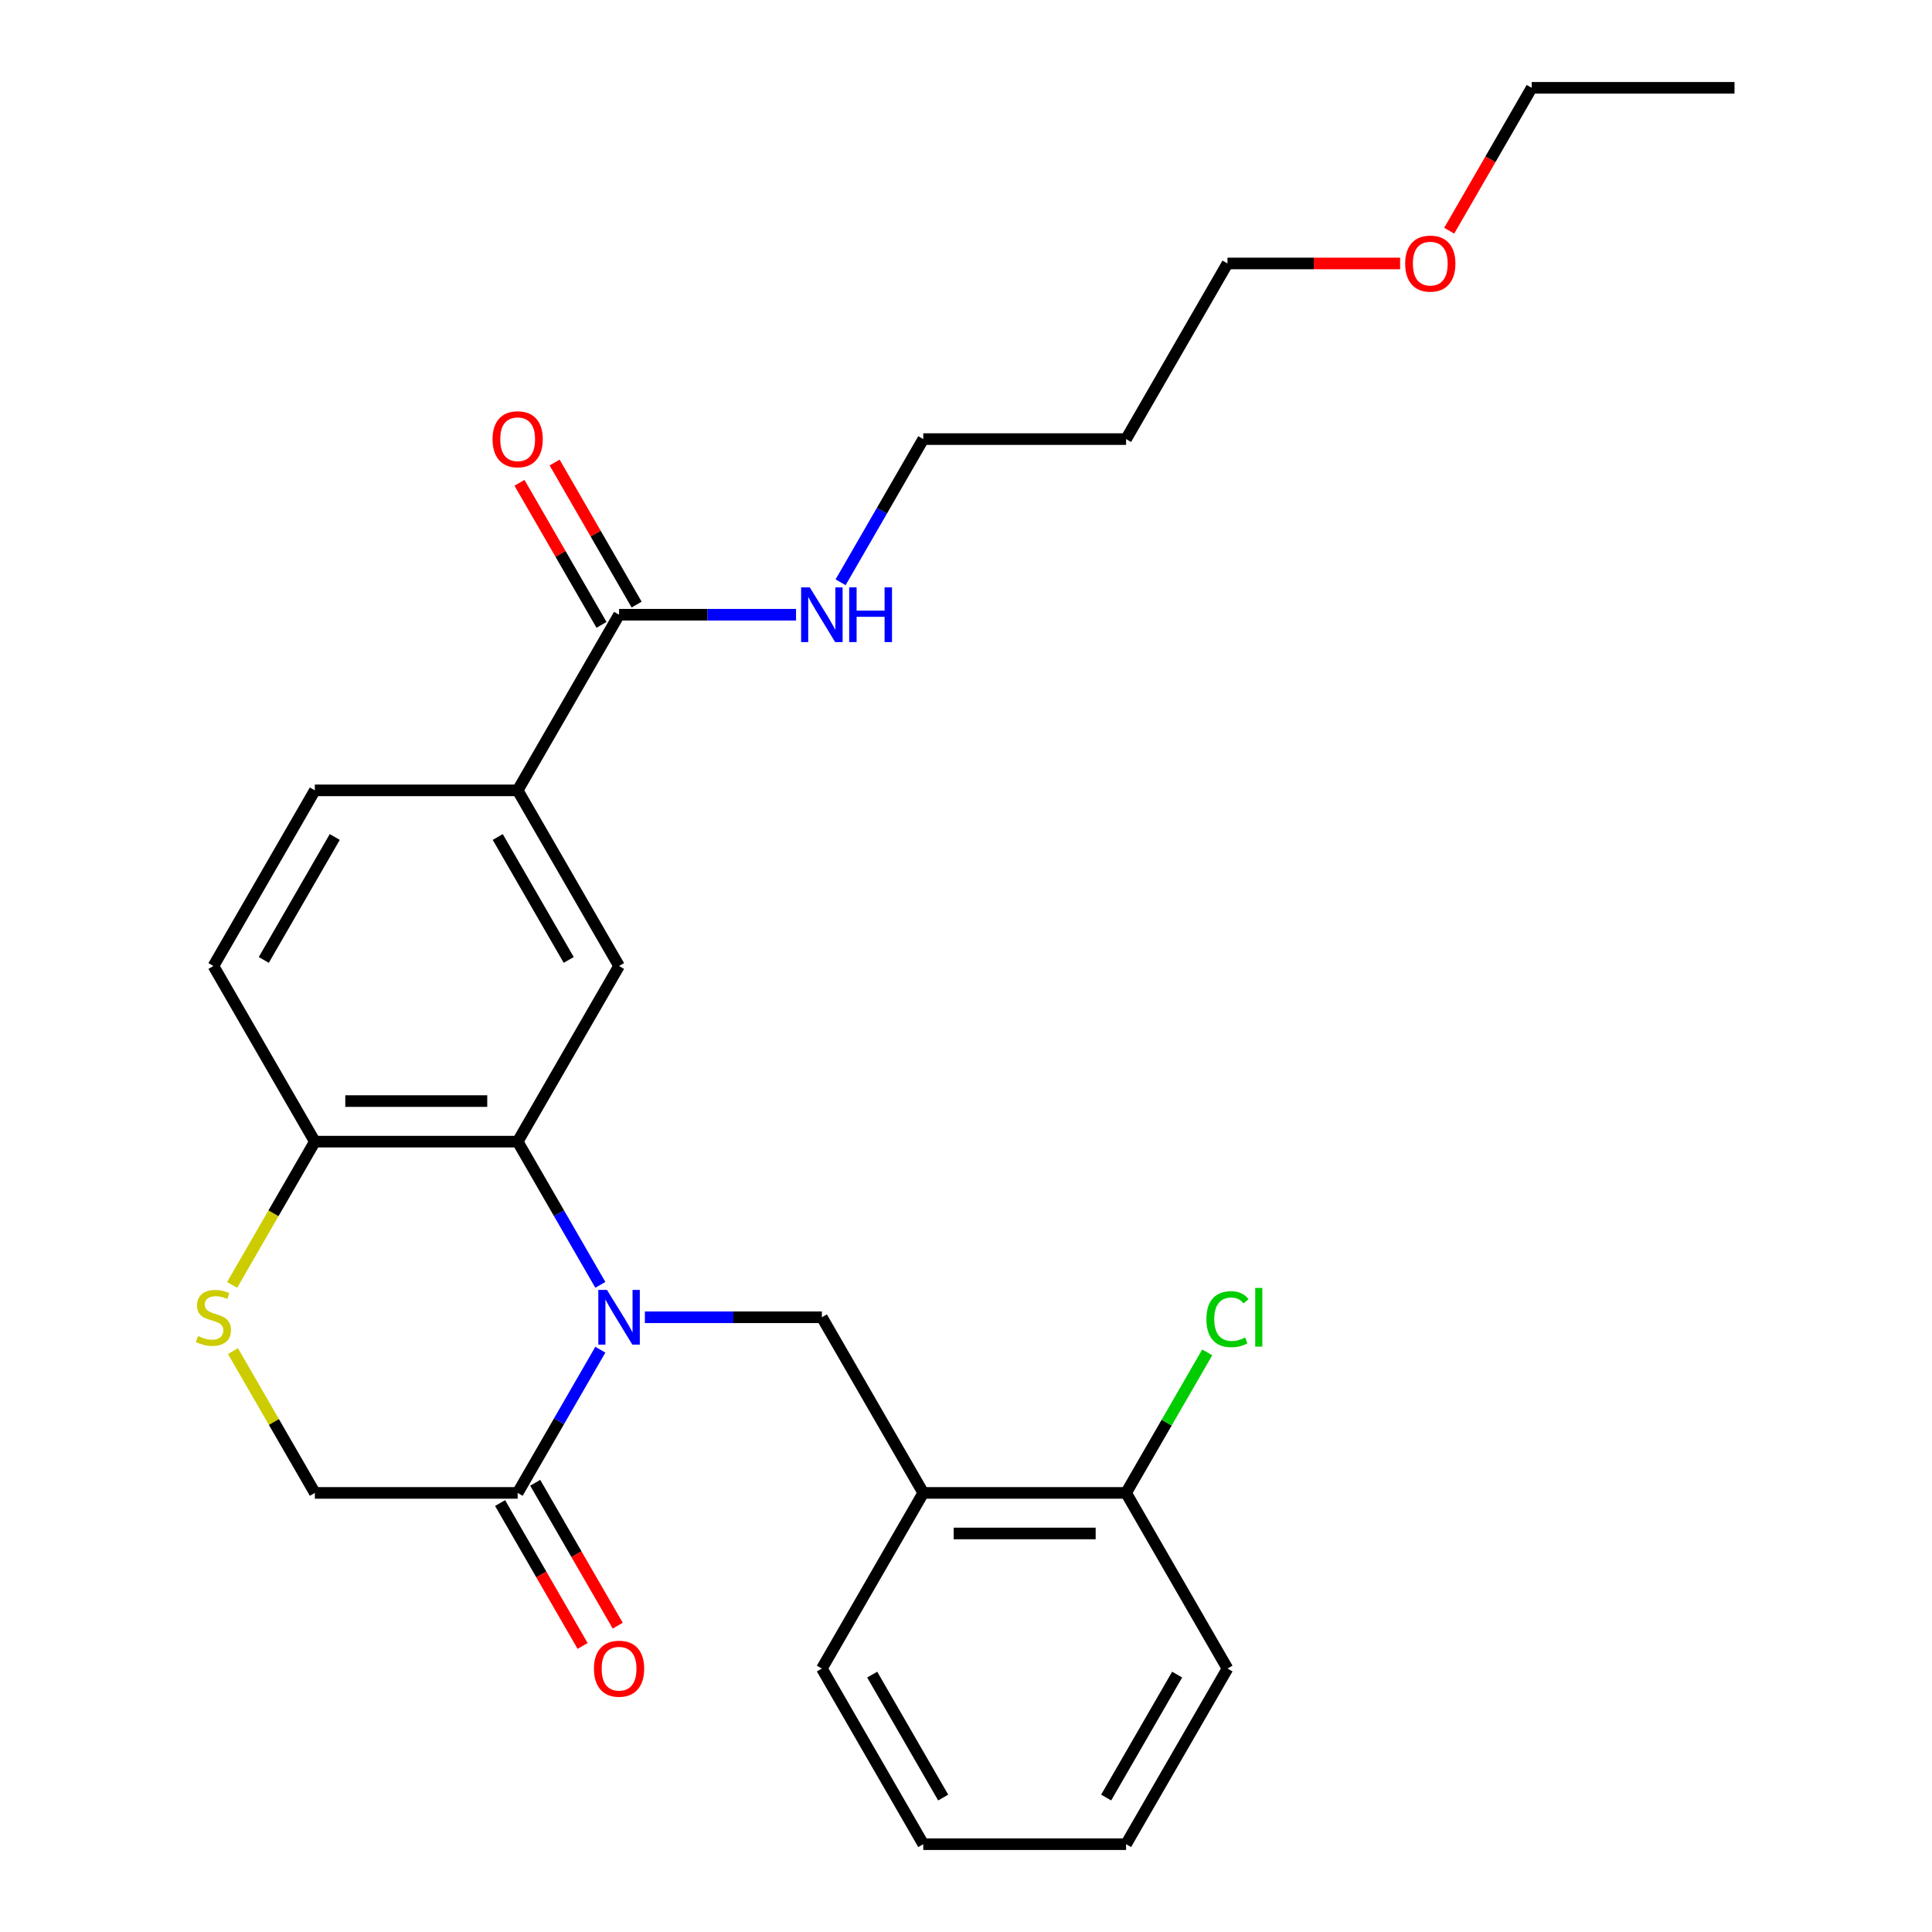 <?xml version='1.0' encoding='iso-8859-1'?>
<svg version='1.1' baseProfile='full'
              xmlns='http://www.w3.org/2000/svg'
                      xmlns:rdkit='http://www.rdkit.org/xml'
                      xmlns:xlink='http://www.w3.org/1999/xlink'
                  xml:space='preserve'
width='1000px' height='1000px' viewBox='0 0 1000 1000'>
<!-- END OF HEADER -->
<rect style='opacity:1.0;fill:#FFFFFF;stroke:none' width='1000' height='1000' x='0' y='0'> </rect>
<path class='bond-0' d='M 310.734,665.034 L 289.337,627.971' style='fill:none;fill-rule:evenodd;stroke:#0000FF;stroke-width:6px;stroke-linecap:butt;stroke-linejoin:miter;stroke-opacity:1' />
<path class='bond-0' d='M 289.337,627.971 L 267.939,590.909' style='fill:none;fill-rule:evenodd;stroke:#000000;stroke-width:6px;stroke-linecap:butt;stroke-linejoin:miter;stroke-opacity:1' />
<path class='bond-1' d='M 310.734,698.603 L 289.337,735.665' style='fill:none;fill-rule:evenodd;stroke:#0000FF;stroke-width:6px;stroke-linecap:butt;stroke-linejoin:miter;stroke-opacity:1' />
<path class='bond-1' d='M 289.337,735.665 L 267.939,772.727' style='fill:none;fill-rule:evenodd;stroke:#000000;stroke-width:6px;stroke-linecap:butt;stroke-linejoin:miter;stroke-opacity:1' />
<path class='bond-2' d='M 333.789,681.818 L 379.593,681.818' style='fill:none;fill-rule:evenodd;stroke:#0000FF;stroke-width:6px;stroke-linecap:butt;stroke-linejoin:miter;stroke-opacity:1' />
<path class='bond-2' d='M 379.593,681.818 L 425.398,681.818' style='fill:none;fill-rule:evenodd;stroke:#000000;stroke-width:6px;stroke-linecap:butt;stroke-linejoin:miter;stroke-opacity:1' />
<path class='bond-3' d='M 267.939,590.909 L 320.425,500' style='fill:none;fill-rule:evenodd;stroke:#000000;stroke-width:6px;stroke-linecap:butt;stroke-linejoin:miter;stroke-opacity:1' />
<path class='bond-8' d='M 267.939,590.909 L 162.966,590.909' style='fill:none;fill-rule:evenodd;stroke:#000000;stroke-width:6px;stroke-linecap:butt;stroke-linejoin:miter;stroke-opacity:1' />
<path class='bond-8' d='M 252.193,569.915 L 178.712,569.915' style='fill:none;fill-rule:evenodd;stroke:#000000;stroke-width:6px;stroke-linecap:butt;stroke-linejoin:miter;stroke-opacity:1' />
<path class='bond-9' d='M 267.939,772.727 L 162.966,772.727' style='fill:none;fill-rule:evenodd;stroke:#000000;stroke-width:6px;stroke-linecap:butt;stroke-linejoin:miter;stroke-opacity:1' />
<path class='bond-11' d='M 258.848,777.976 L 280.199,814.958' style='fill:none;fill-rule:evenodd;stroke:#000000;stroke-width:6px;stroke-linecap:butt;stroke-linejoin:miter;stroke-opacity:1' />
<path class='bond-11' d='M 280.199,814.958 L 301.551,851.941' style='fill:none;fill-rule:evenodd;stroke:#FF0000;stroke-width:6px;stroke-linecap:butt;stroke-linejoin:miter;stroke-opacity:1' />
<path class='bond-11' d='M 277.029,767.479 L 298.381,804.461' style='fill:none;fill-rule:evenodd;stroke:#000000;stroke-width:6px;stroke-linecap:butt;stroke-linejoin:miter;stroke-opacity:1' />
<path class='bond-11' d='M 298.381,804.461 L 319.733,841.443' style='fill:none;fill-rule:evenodd;stroke:#FF0000;stroke-width:6px;stroke-linecap:butt;stroke-linejoin:miter;stroke-opacity:1' />
<path class='bond-5' d='M 425.398,681.818 L 477.884,772.727' style='fill:none;fill-rule:evenodd;stroke:#000000;stroke-width:6px;stroke-linecap:butt;stroke-linejoin:miter;stroke-opacity:1' />
<path class='bond-7' d='M 320.425,500 L 267.939,409.091' style='fill:none;fill-rule:evenodd;stroke:#000000;stroke-width:6px;stroke-linecap:butt;stroke-linejoin:miter;stroke-opacity:1' />
<path class='bond-7' d='M 294.37,496.861 L 257.63,433.225' style='fill:none;fill-rule:evenodd;stroke:#000000;stroke-width:6px;stroke-linecap:butt;stroke-linejoin:miter;stroke-opacity:1' />
<path class='bond-4' d='M 120.585,699.323 L 141.776,736.025' style='fill:none;fill-rule:evenodd;stroke:#CCCC00;stroke-width:6px;stroke-linecap:butt;stroke-linejoin:miter;stroke-opacity:1' />
<path class='bond-4' d='M 141.776,736.025 L 162.966,772.727' style='fill:none;fill-rule:evenodd;stroke:#000000;stroke-width:6px;stroke-linecap:butt;stroke-linejoin:miter;stroke-opacity:1' />
<path class='bond-27' d='M 120.147,665.074 L 141.556,627.991' style='fill:none;fill-rule:evenodd;stroke:#CCCC00;stroke-width:6px;stroke-linecap:butt;stroke-linejoin:miter;stroke-opacity:1' />
<path class='bond-27' d='M 141.556,627.991 L 162.966,590.909' style='fill:none;fill-rule:evenodd;stroke:#000000;stroke-width:6px;stroke-linecap:butt;stroke-linejoin:miter;stroke-opacity:1' />
<path class='bond-10' d='M 477.884,772.727 L 582.857,772.727' style='fill:none;fill-rule:evenodd;stroke:#000000;stroke-width:6px;stroke-linecap:butt;stroke-linejoin:miter;stroke-opacity:1' />
<path class='bond-10' d='M 493.63,793.722 L 567.111,793.722' style='fill:none;fill-rule:evenodd;stroke:#000000;stroke-width:6px;stroke-linecap:butt;stroke-linejoin:miter;stroke-opacity:1' />
<path class='bond-18' d='M 477.884,772.727 L 425.398,863.636' style='fill:none;fill-rule:evenodd;stroke:#000000;stroke-width:6px;stroke-linecap:butt;stroke-linejoin:miter;stroke-opacity:1' />
<path class='bond-6' d='M 320.425,318.182 L 267.939,409.091' style='fill:none;fill-rule:evenodd;stroke:#000000;stroke-width:6px;stroke-linecap:butt;stroke-linejoin:miter;stroke-opacity:1' />
<path class='bond-12' d='M 329.516,312.933 L 308.291,276.171' style='fill:none;fill-rule:evenodd;stroke:#000000;stroke-width:6px;stroke-linecap:butt;stroke-linejoin:miter;stroke-opacity:1' />
<path class='bond-12' d='M 308.291,276.171 L 287.066,239.408' style='fill:none;fill-rule:evenodd;stroke:#FF0000;stroke-width:6px;stroke-linecap:butt;stroke-linejoin:miter;stroke-opacity:1' />
<path class='bond-12' d='M 311.334,323.43 L 290.109,286.668' style='fill:none;fill-rule:evenodd;stroke:#000000;stroke-width:6px;stroke-linecap:butt;stroke-linejoin:miter;stroke-opacity:1' />
<path class='bond-12' d='M 290.109,286.668 L 268.884,249.906' style='fill:none;fill-rule:evenodd;stroke:#FF0000;stroke-width:6px;stroke-linecap:butt;stroke-linejoin:miter;stroke-opacity:1' />
<path class='bond-15' d='M 320.425,318.182 L 366.229,318.182' style='fill:none;fill-rule:evenodd;stroke:#000000;stroke-width:6px;stroke-linecap:butt;stroke-linejoin:miter;stroke-opacity:1' />
<path class='bond-15' d='M 366.229,318.182 L 412.033,318.182' style='fill:none;fill-rule:evenodd;stroke:#0000FF;stroke-width:6px;stroke-linecap:butt;stroke-linejoin:miter;stroke-opacity:1' />
<path class='bond-28' d='M 267.939,409.091 L 162.966,409.091' style='fill:none;fill-rule:evenodd;stroke:#000000;stroke-width:6px;stroke-linecap:butt;stroke-linejoin:miter;stroke-opacity:1' />
<path class='bond-14' d='M 162.966,590.909 L 110.479,500' style='fill:none;fill-rule:evenodd;stroke:#000000;stroke-width:6px;stroke-linecap:butt;stroke-linejoin:miter;stroke-opacity:1' />
<path class='bond-16' d='M 582.857,772.727 L 603.856,736.355' style='fill:none;fill-rule:evenodd;stroke:#000000;stroke-width:6px;stroke-linecap:butt;stroke-linejoin:miter;stroke-opacity:1' />
<path class='bond-16' d='M 603.856,736.355 L 624.856,699.983' style='fill:none;fill-rule:evenodd;stroke:#00CC00;stroke-width:6px;stroke-linecap:butt;stroke-linejoin:miter;stroke-opacity:1' />
<path class='bond-21' d='M 582.857,772.727 L 635.343,863.636' style='fill:none;fill-rule:evenodd;stroke:#000000;stroke-width:6px;stroke-linecap:butt;stroke-linejoin:miter;stroke-opacity:1' />
<path class='bond-13' d='M 162.966,409.091 L 110.479,500' style='fill:none;fill-rule:evenodd;stroke:#000000;stroke-width:6px;stroke-linecap:butt;stroke-linejoin:miter;stroke-opacity:1' />
<path class='bond-13' d='M 173.275,433.225 L 136.534,496.861' style='fill:none;fill-rule:evenodd;stroke:#000000;stroke-width:6px;stroke-linecap:butt;stroke-linejoin:miter;stroke-opacity:1' />
<path class='bond-20' d='M 435.088,301.397 L 456.486,264.335' style='fill:none;fill-rule:evenodd;stroke:#0000FF;stroke-width:6px;stroke-linecap:butt;stroke-linejoin:miter;stroke-opacity:1' />
<path class='bond-20' d='M 456.486,264.335 L 477.884,227.273' style='fill:none;fill-rule:evenodd;stroke:#000000;stroke-width:6px;stroke-linecap:butt;stroke-linejoin:miter;stroke-opacity:1' />
<path class='bond-17' d='M 582.857,227.273 L 477.884,227.273' style='fill:none;fill-rule:evenodd;stroke:#000000;stroke-width:6px;stroke-linecap:butt;stroke-linejoin:miter;stroke-opacity:1' />
<path class='bond-22' d='M 582.857,227.273 L 635.343,136.364' style='fill:none;fill-rule:evenodd;stroke:#000000;stroke-width:6px;stroke-linecap:butt;stroke-linejoin:miter;stroke-opacity:1' />
<path class='bond-24' d='M 425.398,863.636 L 477.884,954.545' style='fill:none;fill-rule:evenodd;stroke:#000000;stroke-width:6px;stroke-linecap:butt;stroke-linejoin:miter;stroke-opacity:1' />
<path class='bond-24' d='M 451.452,866.775 L 488.193,930.412' style='fill:none;fill-rule:evenodd;stroke:#000000;stroke-width:6px;stroke-linecap:butt;stroke-linejoin:miter;stroke-opacity:1' />
<path class='bond-19' d='M 724.692,136.364 L 680.017,136.364' style='fill:none;fill-rule:evenodd;stroke:#FF0000;stroke-width:6px;stroke-linecap:butt;stroke-linejoin:miter;stroke-opacity:1' />
<path class='bond-19' d='M 680.017,136.364 L 635.343,136.364' style='fill:none;fill-rule:evenodd;stroke:#000000;stroke-width:6px;stroke-linecap:butt;stroke-linejoin:miter;stroke-opacity:1' />
<path class='bond-23' d='M 750.099,119.419 L 771.451,82.437' style='fill:none;fill-rule:evenodd;stroke:#FF0000;stroke-width:6px;stroke-linecap:butt;stroke-linejoin:miter;stroke-opacity:1' />
<path class='bond-23' d='M 771.451,82.437 L 792.802,45.455' style='fill:none;fill-rule:evenodd;stroke:#000000;stroke-width:6px;stroke-linecap:butt;stroke-linejoin:miter;stroke-opacity:1' />
<path class='bond-29' d='M 635.343,863.636 L 582.857,954.545' style='fill:none;fill-rule:evenodd;stroke:#000000;stroke-width:6px;stroke-linecap:butt;stroke-linejoin:miter;stroke-opacity:1' />
<path class='bond-29' d='M 609.288,866.775 L 572.548,930.412' style='fill:none;fill-rule:evenodd;stroke:#000000;stroke-width:6px;stroke-linecap:butt;stroke-linejoin:miter;stroke-opacity:1' />
<path class='bond-25' d='M 792.802,45.455 L 897.775,45.455' style='fill:none;fill-rule:evenodd;stroke:#000000;stroke-width:6px;stroke-linecap:butt;stroke-linejoin:miter;stroke-opacity:1' />
<path class='bond-26' d='M 477.884,954.545 L 582.857,954.545' style='fill:none;fill-rule:evenodd;stroke:#000000;stroke-width:6px;stroke-linecap:butt;stroke-linejoin:miter;stroke-opacity:1' />
<path  class='atom-0' d='M 314.165 667.658
L 323.445 682.658
Q 324.365 684.138, 325.845 686.818
Q 327.325 689.498, 327.405 689.658
L 327.405 667.658
L 331.165 667.658
L 331.165 695.978
L 327.285 695.978
L 317.325 679.578
Q 316.165 677.658, 314.925 675.458
Q 313.725 673.258, 313.365 672.578
L 313.365 695.978
L 309.685 695.978
L 309.685 667.658
L 314.165 667.658
' fill='#0000FF'/>
<path  class='atom-5' d='M 102.479 691.538
Q 102.799 691.658, 104.119 692.218
Q 105.439 692.778, 106.879 693.138
Q 108.359 693.458, 109.799 693.458
Q 112.479 693.458, 114.039 692.178
Q 115.599 690.858, 115.599 688.578
Q 115.599 687.018, 114.799 686.058
Q 114.039 685.098, 112.839 684.578
Q 111.639 684.058, 109.639 683.458
Q 107.119 682.698, 105.599 681.978
Q 104.119 681.258, 103.039 679.738
Q 101.999 678.218, 101.999 675.658
Q 101.999 672.098, 104.399 669.898
Q 106.839 667.698, 111.639 667.698
Q 114.919 667.698, 118.639 669.258
L 117.719 672.338
Q 114.319 670.938, 111.759 670.938
Q 108.999 670.938, 107.479 672.098
Q 105.959 673.218, 105.999 675.178
Q 105.999 676.698, 106.759 677.618
Q 107.559 678.538, 108.679 679.058
Q 109.839 679.578, 111.759 680.178
Q 114.319 680.978, 115.839 681.778
Q 117.359 682.578, 118.439 684.218
Q 119.559 685.818, 119.559 688.578
Q 119.559 692.498, 116.919 694.618
Q 114.319 696.698, 109.959 696.698
Q 107.439 696.698, 105.519 696.138
Q 103.639 695.618, 101.399 694.698
L 102.479 691.538
' fill='#CCCC00'/>
<path  class='atom-12' d='M 307.425 863.716
Q 307.425 856.916, 310.785 853.116
Q 314.145 849.316, 320.425 849.316
Q 326.705 849.316, 330.065 853.116
Q 333.425 856.916, 333.425 863.716
Q 333.425 870.596, 330.025 874.516
Q 326.625 878.396, 320.425 878.396
Q 314.185 878.396, 310.785 874.516
Q 307.425 870.636, 307.425 863.716
M 320.425 875.196
Q 324.745 875.196, 327.065 872.316
Q 329.425 869.396, 329.425 863.716
Q 329.425 858.156, 327.065 855.356
Q 324.745 852.516, 320.425 852.516
Q 316.105 852.516, 313.745 855.316
Q 311.425 858.116, 311.425 863.716
Q 311.425 869.436, 313.745 872.316
Q 316.105 875.196, 320.425 875.196
' fill='#FF0000'/>
<path  class='atom-13' d='M 254.939 227.353
Q 254.939 220.553, 258.299 216.753
Q 261.659 212.953, 267.939 212.953
Q 274.219 212.953, 277.579 216.753
Q 280.939 220.553, 280.939 227.353
Q 280.939 234.233, 277.539 238.153
Q 274.139 242.033, 267.939 242.033
Q 261.699 242.033, 258.299 238.153
Q 254.939 234.273, 254.939 227.353
M 267.939 238.833
Q 272.259 238.833, 274.579 235.953
Q 276.939 233.033, 276.939 227.353
Q 276.939 221.793, 274.579 218.993
Q 272.259 216.153, 267.939 216.153
Q 263.619 216.153, 261.259 218.953
Q 258.939 221.753, 258.939 227.353
Q 258.939 233.073, 261.259 235.953
Q 263.619 238.833, 267.939 238.833
' fill='#FF0000'/>
<path  class='atom-16' d='M 419.138 304.022
L 428.418 319.022
Q 429.338 320.502, 430.818 323.182
Q 432.298 325.862, 432.378 326.022
L 432.378 304.022
L 436.138 304.022
L 436.138 332.342
L 432.258 332.342
L 422.298 315.942
Q 421.138 314.022, 419.898 311.822
Q 418.698 309.622, 418.338 308.942
L 418.338 332.342
L 414.658 332.342
L 414.658 304.022
L 419.138 304.022
' fill='#0000FF'/>
<path  class='atom-16' d='M 439.538 304.022
L 443.378 304.022
L 443.378 316.062
L 457.858 316.062
L 457.858 304.022
L 461.698 304.022
L 461.698 332.342
L 457.858 332.342
L 457.858 319.262
L 443.378 319.262
L 443.378 332.342
L 439.538 332.342
L 439.538 304.022
' fill='#0000FF'/>
<path  class='atom-17' d='M 624.423 682.798
Q 624.423 675.758, 627.703 672.078
Q 631.023 668.358, 637.303 668.358
Q 643.143 668.358, 646.263 672.478
L 643.623 674.638
Q 641.343 671.638, 637.303 671.638
Q 633.023 671.638, 630.743 674.518
Q 628.503 677.358, 628.503 682.798
Q 628.503 688.398, 630.823 691.278
Q 633.183 694.158, 637.743 694.158
Q 640.863 694.158, 644.503 692.278
L 645.623 695.278
Q 644.143 696.238, 641.903 696.798
Q 639.663 697.358, 637.183 697.358
Q 631.023 697.358, 627.703 693.598
Q 624.423 689.838, 624.423 682.798
' fill='#00CC00'/>
<path  class='atom-17' d='M 649.703 666.638
L 653.383 666.638
L 653.383 696.998
L 649.703 696.998
L 649.703 666.638
' fill='#00CC00'/>
<path  class='atom-20' d='M 727.316 136.444
Q 727.316 129.644, 730.676 125.844
Q 734.036 122.044, 740.316 122.044
Q 746.596 122.044, 749.956 125.844
Q 753.316 129.644, 753.316 136.444
Q 753.316 143.324, 749.916 147.244
Q 746.516 151.124, 740.316 151.124
Q 734.076 151.124, 730.676 147.244
Q 727.316 143.364, 727.316 136.444
M 740.316 147.924
Q 744.636 147.924, 746.956 145.044
Q 749.316 142.124, 749.316 136.444
Q 749.316 130.884, 746.956 128.084
Q 744.636 125.244, 740.316 125.244
Q 735.996 125.244, 733.636 128.044
Q 731.316 130.844, 731.316 136.444
Q 731.316 142.164, 733.636 145.044
Q 735.996 147.924, 740.316 147.924
' fill='#FF0000'/>
</svg>
